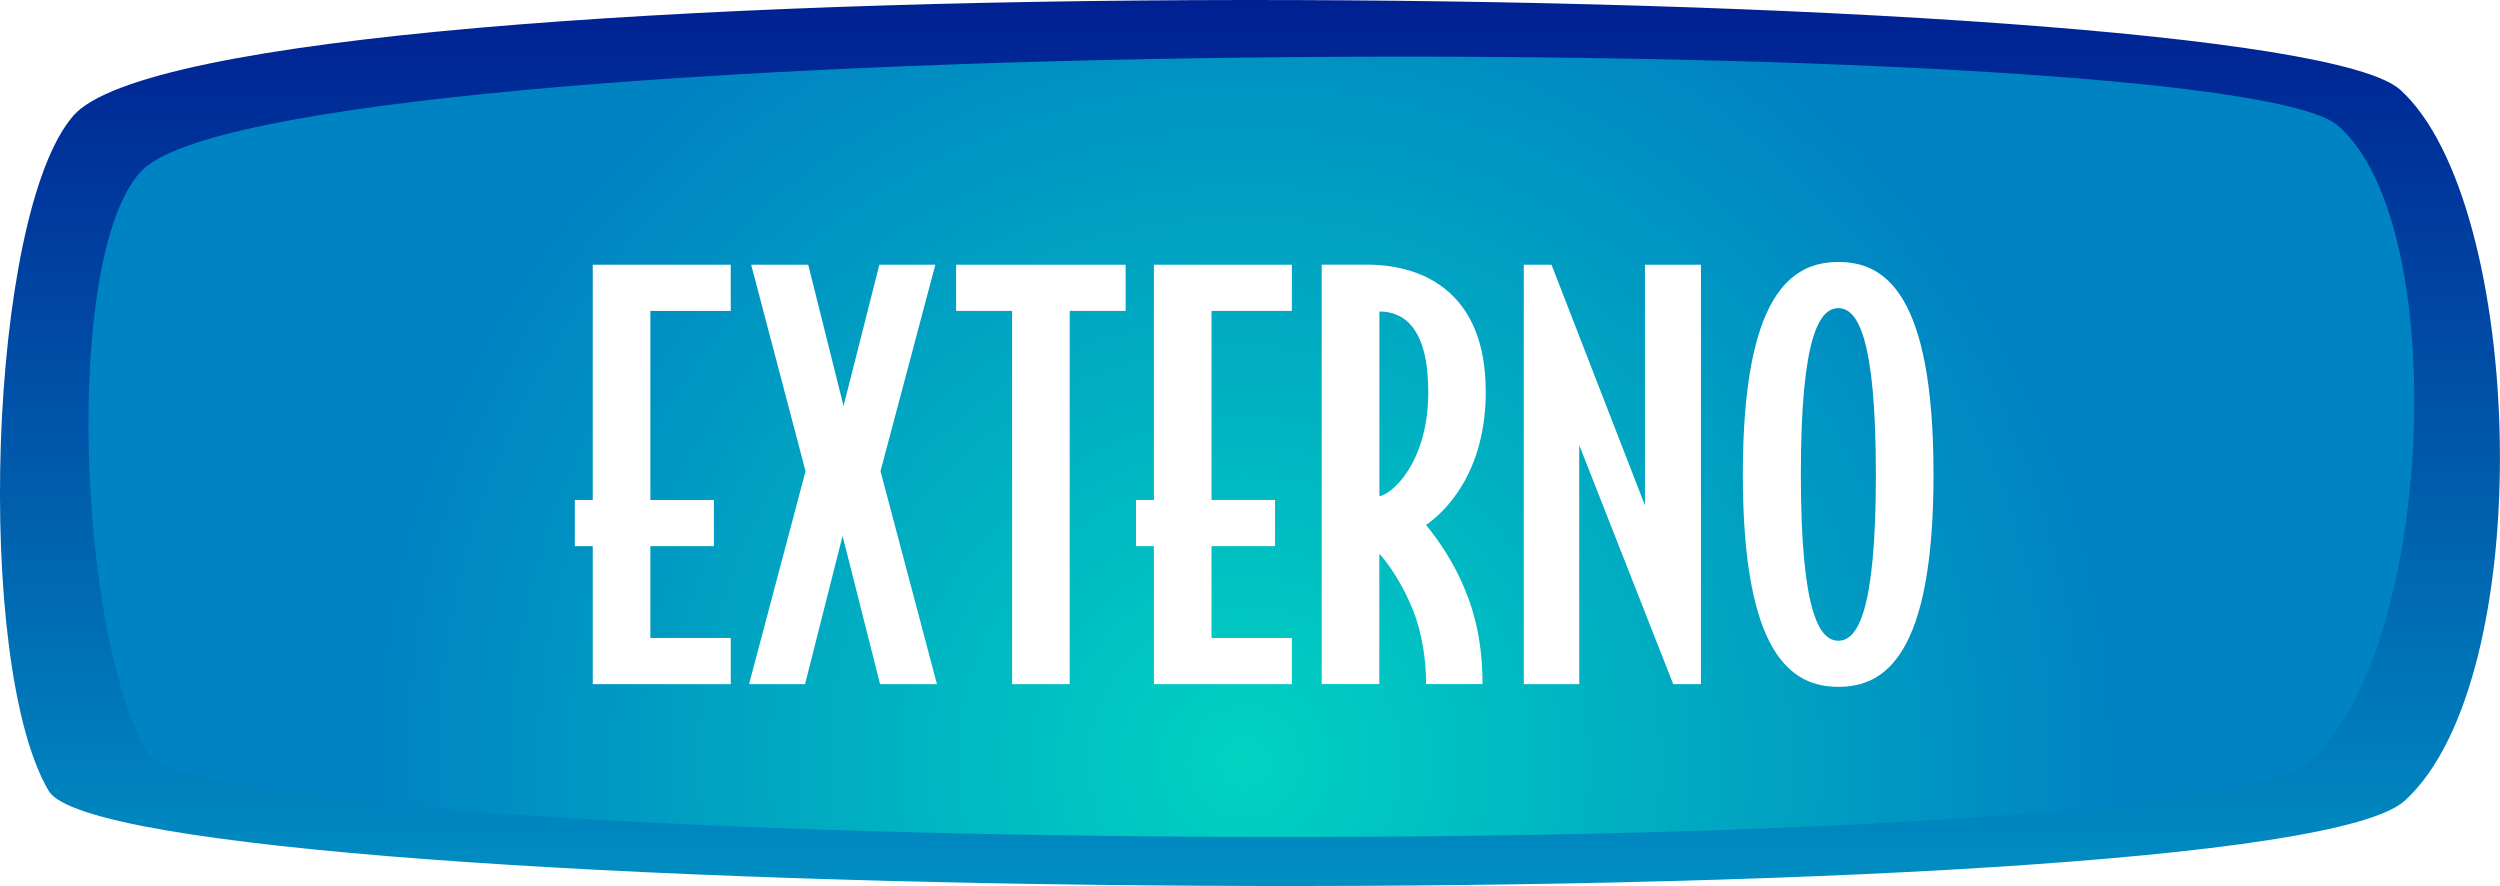 <?xml version="1.0" encoding="UTF-8"?>
<svg id="Capa_2" xmlns="http://www.w3.org/2000/svg" xmlns:xlink="http://www.w3.org/1999/xlink" viewBox="0 0 308.52 109.34">
  <defs>
    <style>
      .cls-1 {
        fill: #fff;
      }

      .cls-2 {
        filter: url(#drop-shadow-1);
      }

      .cls-3 {
        fill: url(#_Áåçûìÿííûé_ãðàäèåíò_268);
      }

      .cls-4 {
        fill: url(#_Áåçûìÿííûé_ãðàäèåíò_311);
      }
    </style>
    <linearGradient id="_Áåçûìÿííûé_ãðàäèåíò_311" data-name="Áåçûìÿííûé ãðàäèåíò 311" x1="154.26" y1="109.34" x2="154.26" y2="0" gradientUnits="userSpaceOnUse">
      <stop offset="0" stop-color="#008ec2"/>
      <stop offset="1" stop-color="#002092"/>
    </linearGradient>
    <radialGradient id="_Áåçûìÿííûé_ãðàäèåíò_268" data-name="Áåçûìÿííûé ãðàäèåíò 268" cx="153.61" cy="94.12" fx="153.61" fy="94.12" r="107.04" gradientUnits="userSpaceOnUse">
      <stop offset="0" stop-color="#00d3c2"/>
      <stop offset="1" stop-color="#0083c2"/>
    </radialGradient>
    <filter id="drop-shadow-1" x="69.61" y="31.04" width="171" height="55" filterUnits="userSpaceOnUse">
      <feOffset dx=".3" dy=".3"/>
      <feGaussianBlur result="blur" stdDeviation=".3"/>
      <feFlood flood-color="#000" flood-opacity=".2"/>
      <feComposite in2="blur" operator="in"/>
      <feComposite in="SourceGraphic"/>
    </filter>
  </defs>
  <g id="Capa_1-2" data-name="Capa_1">
    <g>
      <g>
        <path class="cls-4" d="M9.05,14.28C-1.51,26.45-3.23,81.99,6.01,97.6c8.6,14.52,274.17,16.31,290.76,1.21,16.59-15.1,14.87-73.78-.56-87.73C280.78-2.86,26.32-5.59,9.05,14.28Z"/>
        <path class="cls-3" d="M17.33,21.22c-9.69,10.8-7.58,57.77.9,71.64,7.89,12.9,251.61,14.49,266.84,1.07,15.22-13.42,17.65-66.01,3.49-78.4C274.39,3.15,33.17,3.56,17.33,21.22Z"/>
      </g>
      <g class="cls-2">
        <path class="cls-1" d="M89.88,84.13h-17.03v-17.03h-2.21v-5.7h2.21v-29.03h17.03v5.7h-9.92v23.33h7.84v5.7h-7.84v11.33h9.92v5.7Z"/>
        <path class="cls-1" d="M115.35,84.13h-7.04l-4.63-18.3-4.63,18.3h-6.91l6.97-26.28-6.71-25.48h7.04l4.36,17.43,4.42-17.43h6.91l-6.77,25.48,6.97,26.28Z"/>
        <path class="cls-1" d="M138.62,38.07h-6.91v46.06h-7.11v-46.06h-6.91v-5.7h20.92v5.7Z"/>
        <path class="cls-1" d="M159.13,84.13h-17.03v-17.03h-2.21v-5.7h2.21v-29.03h17.03v5.7h-9.92v23.33h7.84v5.7h-7.84v11.33h9.92v5.7Z"/>
        <path class="cls-1" d="M183.06,47.99c0,10.06-5.03,14.88-7.38,16.49,1.54,1.88,3.49,4.69,4.83,8.04,1.68,4.02,2.15,8.05,2.15,11.6h-6.97c0-2.95-.47-6.24-1.61-9.12-1.21-3.02-2.88-5.57-4.16-6.97v16.09h-7.11v-51.76h5.56c7.51,0,14.68,3.89,14.68,15.62ZM175.96,48.06c0-7.71-2.88-9.92-6.03-9.92v22.8c1.48-.2,6.03-4.09,6.03-12.87Z"/>
        <path class="cls-1" d="M209.61,84.13h-3.42l-11.6-29.5v29.5h-6.84v-51.76h3.42l11.53,29.7v-29.7h6.91v51.76Z"/>
        <path class="cls-1" d="M238.31,58.25c0,22.39-6.03,26.21-11.73,26.21s-11.8-3.82-11.8-26.21,6.1-26.22,11.8-26.22,11.73,3.82,11.73,26.22ZM231.2,58.25c0-17.23-2.35-20.52-4.63-20.52s-4.63,3.29-4.63,20.52,2.35,20.52,4.63,20.52,4.63-3.29,4.63-20.52Z"/>
      </g>
    </g>
  </g>
</svg>